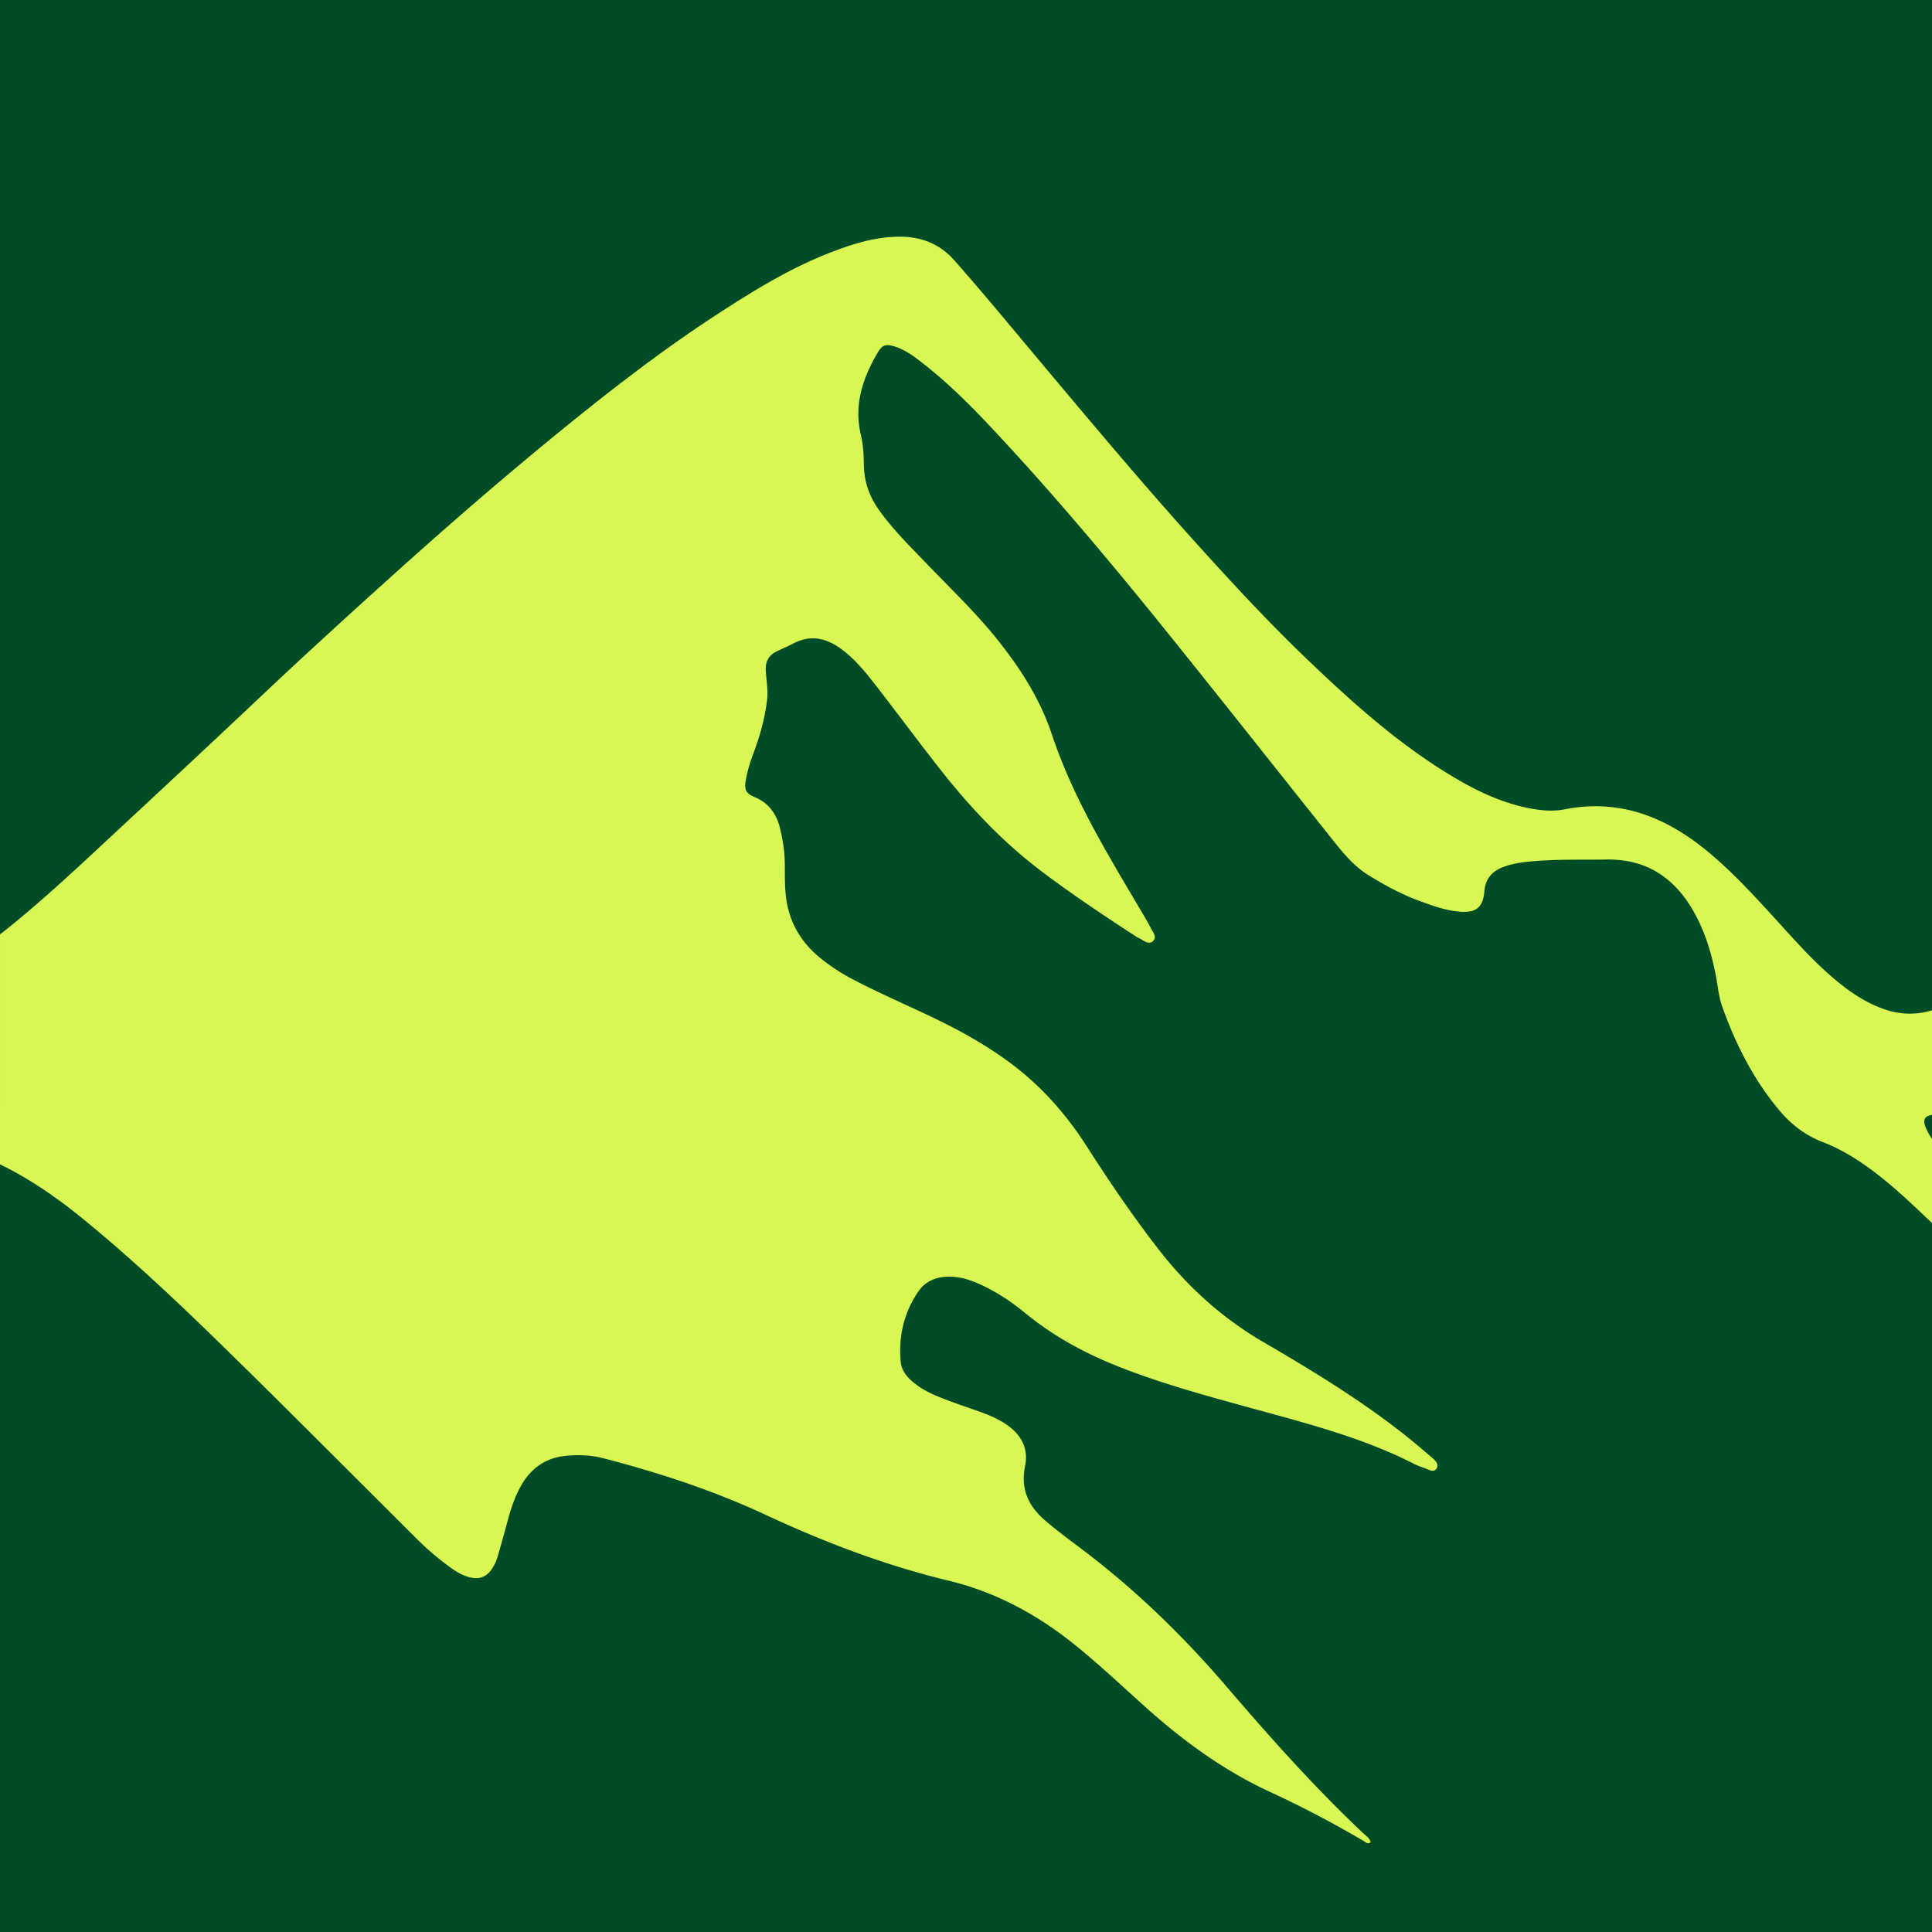 <?xml version="1.0" encoding="UTF-8"?>
<svg data-bbox="0 0 400.002 400" xmlns="http://www.w3.org/2000/svg" viewBox="0 0 400 400" height="400" width="400" data-type="color">
    <g fill-rule="evenodd">
        <path fill="#004C27" d="M400 0v400H0V0z" data-color="1"/>
        <path fill="#D8F754" d="M197.58 53.9c5.934 6.713 11.623 13.63 17.382 20.49l4.794 5.712c8.79 10.468 17.614 20.906 26.753 31.077 7.862 8.749 15.827 17.396 24.331 25.525 8.97 8.575 18.195 16.862 28.816 23.403 5.472 3.37 11.184 6.222 17.607 7.35 2.23.39 4.488.54 6.686.107 11.077-2.186 20.488 1.387 28.982 8.216 4.815 3.87 9.024 8.365 13.202 12.898q.802.87 1.6 1.75l1.591 1.756c3.45 3.805 6.924 7.588 10.904 10.876 2.981 2.462 6.142 4.57 9.832 5.867 3.415 1.198 6.71 1.214 9.94.254v21.646c-1.617.266-1.955 1.077-1.253 2.733.338.796.772 1.534 1.253 2.244l.002 17.424-.777-.745c-4.34-4.137-8.707-8.255-13.684-11.654-2.588-1.768-5.307-3.274-8.233-4.401-3.594-1.385-6.515-3.663-8.975-6.61-5.303-6.35-8.973-13.587-11.735-21.33-.785-2.202-.959-4.532-1.408-6.804-.937-4.74-2.36-9.301-4.84-13.48-3.994-6.731-9.767-10.378-17.745-10.246-1.119.019-2.238.024-3.357.027l-2.238.003c-3.731.009-7.461.052-11.182.487-1.6.187-3.165.477-4.663 1.056-2.278.882-3.633 2.437-3.838 4.997-.274 3.41-1.787 4.535-5.257 4.213-2.906-.27-5.61-1.266-8.31-2.262-3.692-1.361-7.124-3.24-10.469-5.304-2.928-1.807-5.06-4.386-7.155-7.014-10.568-13.26-21.085-26.561-31.693-39.79-11.459-14.29-23.14-28.4-35.532-41.892-5.89-6.415-11.879-12.778-18.878-18.057-1.474-1.112-3.013-2.126-4.793-2.683-1.87-.584-2.604-.321-3.579 1.353-3.06 5.256-4.908 10.75-3.425 16.95.483 2.02.591 4.11.618 6.197.042 3.374 1.071 6.41 3.023 9.192 2.914 4.15 6.526 7.672 10.01 11.305 4.87 5.078 9.971 9.928 14.403 15.426 4.866 6.036 9.054 12.566 11.477 19.856 4.39 13.202 11.588 24.877 18.561 36.714.65 1.103 1.328 2.194 1.89 3.34.43.88 1.44 1.928.461 2.803-.913.817-1.914-.212-2.827-.614-.363-.16-.694-.396-1.029-.614-6.569-4.28-13.09-8.635-19.342-13.368-7.83-5.928-14.528-13.016-20.592-20.7-4.706-5.963-9.208-12.087-13.88-18.078-1.914-2.454-3.9-4.865-6.395-6.8-3.226-2.504-6.609-3.49-10.453-1.432-1.125.602-2.32 1.072-3.46 1.65-1.599.809-2.255 2.1-2.154 3.92.111 1.987.501 3.944.275 5.975-.438 3.936-1.535 7.677-2.909 11.356-.646 1.729-1.18 3.49-1.498 5.304-.357 2.033-.026 2.77 1.89 3.584 2.927 1.242 4.483 3.509 5.2 6.46.565 2.333.931 4.696.972 7.114.043 2.553-.049 5.105.335 7.66.727 4.833 3.034 8.709 6.731 11.806a38.5 38.5 0 0 0 6.77 4.527c5.381 2.838 10.965 5.247 16.453 7.858 5.787 2.754 11.387 5.838 16.534 9.688 6.29 4.704 11.407 10.473 15.636 17.068 4.751 7.409 9.685 14.688 15.101 21.637 6.023 7.727 13.185 14.135 21.658 19.065 9.615 5.595 19.11 11.377 27.93 18.19 2.212 1.71 4.361 3.509 6.481 5.335.755.65 1.942 1.526 1.35 2.523-.474.798-1.23.522-1.964.197l-.244-.109a6 6 0 0 0-.586-.232 13 13 0 0 1-1.998-.816c-9.091-4.627-18.807-7.43-28.566-10.112l-2.252-.617-2.253-.618-3.044-.837c-8.622-2.373-17.227-4.8-25.552-8.141-6.807-2.731-13.13-6.24-18.81-10.906-2.725-2.24-5.66-4.188-8.863-5.696-2.41-1.135-4.89-1.956-7.626-1.748-2.298.175-4.203 1.087-5.508 2.968-3.039 4.38-4.17 9.297-3.717 14.568.16 1.85 1.308 3.242 2.707 4.379 1.308 1.062 2.765 1.892 4.321 2.56 2.797 1.2 5.678 2.166 8.548 3.165 2.268.79 4.5 1.66 6.491 3.056 2.97 2.084 4.418 4.897 3.688 8.48-.93 4.578.551 8.112 3.978 11.106 1.852 1.618 3.799 3.108 5.757 4.583l1.958 1.475.975.74c10.72 8.202 20.315 17.57 29.085 27.804 9.008 10.51 18.211 20.837 28.295 30.345.561.53 1.287.96 1.496 1.83-.47.382-.825.171-1.154-.063l-.162-.116a2 2 0 0 0-.16-.105c-6.288-3.67-12.71-7.065-19.325-10.12-9.3-4.292-17.526-10.21-25.16-17-5.078-4.517-9.997-9.212-15.297-13.482-7.773-6.264-16.373-10.915-26.097-13.261-13.124-3.168-25.649-7.926-37.862-13.617-10.835-5.048-22.15-8.76-33.713-11.75-2.599-.67-5.238-.744-7.865-.465-4.013.428-6.998 2.533-9.015 6.019-1.416 2.447-2.25 5.113-2.973 7.826a319 319 0 0 1-1.94 6.929c-.314 1.08-.776 2.107-1.478 2.997-.975 1.237-2.252 1.742-3.818 1.462-1.53-.273-2.869-.984-4.12-1.867a57 57 0 0 1-7.326-6.184c-12.416-12.36-24.763-24.79-37.264-37.062-10.386-10.197-20.889-20.281-32.203-29.47-5.256-4.27-10.788-8.082-16.84-11.02l.001-47.62a81 81 0 0 0 2.504-1.974c6.076-4.958 11.852-10.258 17.591-15.596 11.418-10.621 22.847-21.233 34.183-31.942 8.896-8.405 17.94-16.65 27.032-24.834 11.413-10.273 23.008-20.341 34.922-30.035 10.304-8.385 20.798-16.518 31.932-23.781 7.776-5.072 15.675-9.95 24.414-13.254 4.05-1.531 8.155-2.794 12.542-3.002 4.914-.233 9.104 1.08 12.458 4.875" data-color="2"/>
    </g>
</svg>
